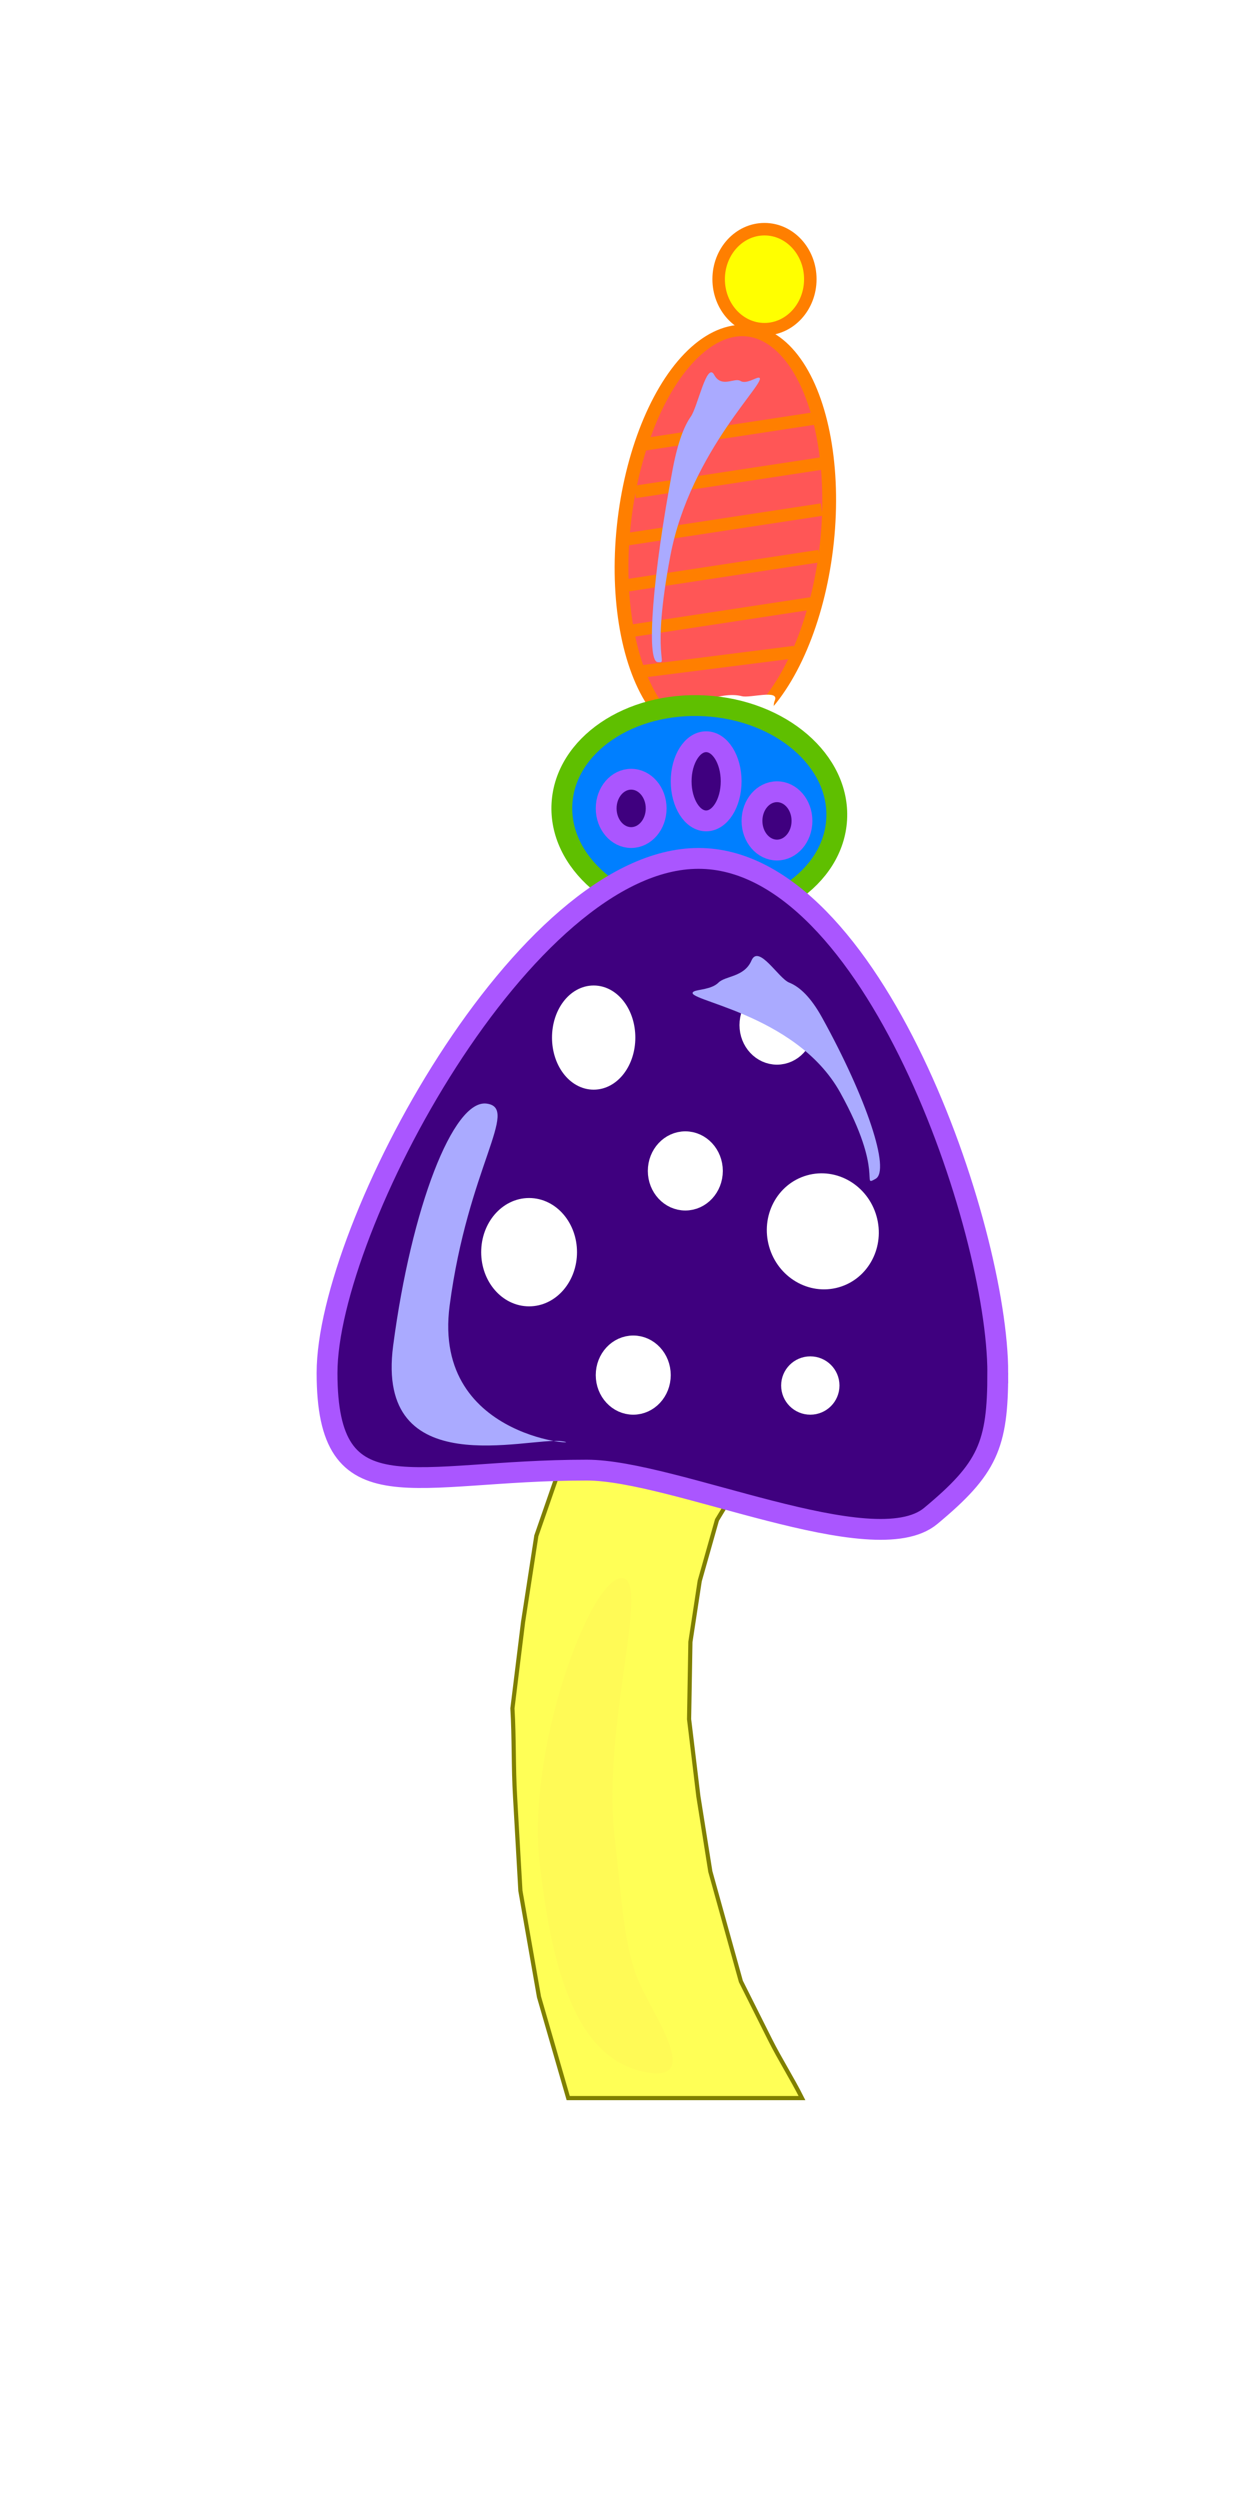 <?xml version="1.0"?><svg width="301" height="600" xmlns="http://www.w3.org/2000/svg">
 <!-- Created with SVG-edit - http://svg-edit.googlecode.com/ -->
 <title>hongo2</title>
 <defs>
  <filter height="200%" width="200%" y="-50%" x="-50%" id="svg_25_blur">
   <feGaussianBlur stdDeviation="8.7"/>
  </filter>
  <filter id="svg_24_blur">
   <feGaussianBlur stdDeviation="0.4"/>
  </filter>
  <filter height="200%" width="200%" y="-50%" x="-50%" id="svg_30_blur">
   <feGaussianBlur stdDeviation="5"/>
  </filter>
 </defs>
 <g>
  <title>Layer 1</title>
  <g id="svg_23" transform="rotate(-8.666 171.736 129.502)">
   <ellipse transform="matrix(-1.084 -0.18 -0.218 0.894 165.277 41.647)" ry="53.293" rx="22.342" id="svg_12" cy="91.788" cx="-26.769" stroke-linecap="null" stroke-linejoin="null" stroke-dasharray="null" stroke-width="3" stroke="#ff7f00" fill="#ff5656"/>
   <line id="svg_17" y2="104.336" x2="157.678" y1="104.336" x1="200.785" stroke-linecap="null" stroke-linejoin="null" stroke-dasharray="null" stroke-width="3" stroke="#ff7f00" fill="none"/>
   <line id="svg_18" y2="115.276" x2="154.362" y1="115.276" x1="199.679" stroke-linecap="null" stroke-linejoin="null" stroke-dasharray="null" stroke-width="3" stroke="#ff7f00" fill="none"/>
   <line id="svg_19" y2="158.123" x2="149.941" y1="159.034" x1="186.416" stroke-linecap="null" stroke-linejoin="null" stroke-dasharray="null" stroke-width="3" stroke="#ff7f00" fill="none"/>
   <line id="svg_20" y2="126.216" x2="150.494" y1="126.216" x1="198.021" stroke-linecap="null" stroke-linejoin="null" stroke-dasharray="null" stroke-width="3" stroke="#ff7f00" fill="none"/>
   <line id="svg_21" y2="137.155" x2="148.283" y1="137.155" x1="195.811" stroke-linecap="null" stroke-linejoin="null" stroke-dasharray="null" stroke-width="3" stroke="#ff7f00" fill="none"/>
   <line id="svg_22" y2="148.095" x2="146.072" y1="148.095" x1="193.048" stroke-linecap="null" stroke-linejoin="null" stroke-dasharray="null" stroke-width="3" stroke="#ff7f00" fill="none"/>
   <path filter="url(#svg_25_blur)" id="svg_27" d="m163.389,167.244c-16.867,2.845 -30.011,7.244 -29.369,9.831c0.641,2.587 -0.391,-1.624 16.476,-4.468c16.867,-2.845 32.729,9.551 32.088,6.963c-0.16,-0.647 -1.858,-2.249 -1.715,-3.743c0.144,-1.494 -2.36,-3.535 -0.859,-6.037c1.5,-2.503 -5.802,-1.38 -7.688,-2.195c-1.885,-0.814 -4.715,-1.063 -8.932,-0.352z" stroke-linecap="null" stroke-linejoin="null" stroke-dasharray="null" stroke-width="null" stroke="#005fbf" fill="#ffffff"/>
   <path id="svg_28" d="m164.141,111.207c-8.573,24.35 -13.293,44.607 -10.548,45.264c2.745,0.657 -1.716,-0.427 6.857,-24.778c8.573,-24.35 30.159,-38.397 27.414,-39.055c-0.686,-0.164 -3.245,1.178 -4.49,0.108c-1.245,-1.07 -4.73,1.098 -5.985,-2.39c-1.256,-3.488 -5.066,6.991 -7.04,9.047c-1.974,2.056 -4.065,5.716 -6.208,11.804z" filter="url(#svg_25_blur)" stroke-linecap="null" stroke-linejoin="null" stroke-dasharray="null" stroke-width="null" stroke="#005fbf" fill="#aaaaff"/>
  </g>
  <path filter="url(#svg_24_blur)" id="svg_24" d="m184.849,342.649l-42.083,-7.149l-8.289,16.532l-5.739,16.532l-3.188,20.702l-2.55,20.702c0.425,7.099 0.213,14.199 0.638,21.298l1.275,22.489l4.463,25.468l7.014,24.277l56.11,0c-2.338,-4.667 -5.313,-9.333 -7.651,-14c-2.338,-4.667 -4.676,-9.333 -7.014,-14l-3.666,-13.181l-3.666,-13.181l-2.869,-18.021l-2.232,-18.543l0.319,-18.543l2.232,-14.633l4.144,-14.633l6.695,-11.059l6.057,-11.059z" stroke-linecap="null" stroke-linejoin="null" stroke-dasharray="null" stroke="#7f7f00" fill="#ffff56"/>
  <ellipse transform="rotate(3.291 167.858 194.746)" ry="25.399" rx="33.024" id="svg_11" cy="194.746" cx="167.858" stroke-linecap="null" stroke-linejoin="null" stroke-dasharray="null" stroke-width="5" stroke="#5fbf00" fill="#007fff"/>
  <path id="svg_1" d="m239.5,329.471c0,-34.743 -30.034,-123.471 -71.834,-123.471c-41.8,0 -89.166,88.728 -89.166,123.471c0,34.743 20.542,23.329 62.342,23.329c20.9,0 68.867,22.379 82.557,11c13.689,-11.378 16.101,-16.957 16.101,-34.329z" stroke-linecap="null" stroke-linejoin="null" stroke-dasharray="null" stroke-width="5" stroke="#aa56ff" fill="#3f007f"/>
  <ellipse ry="7" rx="6.5" id="svg_2" cy="330" cx="152" stroke-linecap="null" stroke-linejoin="null" stroke-dasharray="null" stroke-width="5" stroke="#ffffff" fill="#ffffff"/>
  <ellipse id="svg_3" cy="120" cx="50.5" stroke-linecap="null" stroke-linejoin="null" stroke-dasharray="null" stroke-width="5" stroke="#ffffff" fill="#ffffff"/>
  <ellipse id="svg_4" ry="7" cy="148" cx="180" stroke-linecap="null" stroke-linejoin="null" stroke-dasharray="null" stroke-width="5" stroke="#ffffff" fill="#ffffff"/>
  <ellipse id="svg_5" ry="10.5" rx="9" cy="300.5" cx="127" stroke-linecap="null" stroke-linejoin="null" stroke-dasharray="null" stroke-width="5" stroke="#ffffff" fill="#ffffff"/>
  <ellipse id="svg_6" ry="7" rx="6.5" cy="281" cx="164.5" stroke-linecap="null" stroke-linejoin="null" stroke-dasharray="null" stroke-width="5" stroke="#ffffff" fill="#ffffff"/>
  <ellipse id="svg_7" ry="10" rx="7.5" cy="249" cx="142.5" stroke-linecap="null" stroke-linejoin="null" stroke-dasharray="null" stroke-width="5" stroke="#ffffff" fill="#ffffff"/>
  <ellipse id="svg_8" ry="4.5" rx="4.5" cy="332.5" cx="194.5" stroke-linecap="null" stroke-linejoin="null" stroke-dasharray="null" stroke-width="5" stroke="#ffffff" fill="#ffffff"/>
  <ellipse id="svg_9" ry="11.464" rx="10.896" cy="295.5" cx="197.5" stroke-linecap="null" stroke-linejoin="null" stroke-dasharray="null" stroke-width="5" stroke="#ffffff" fill="#ffffff" transform="rotate(-15.945 197.5 295.5)"/>
  <ellipse id="svg_10" ry="7" rx="6.5" cy="246" cx="186.5" stroke-linecap="null" stroke-linejoin="null" stroke-dasharray="null" stroke-width="5" stroke="#ffffff" fill="#ffffff"/>
  <ellipse id="svg_13" cy="172" cx="47.5" stroke-linecap="null" stroke-linejoin="null" stroke-dasharray="null" stroke-width="2" stroke="#ff7f00" fill="#3f007f"/>
  <ellipse ry="12" rx="11" id="svg_14" cy="67" cx="183.5" stroke-linecap="null" stroke-linejoin="null" stroke-dasharray="null" stroke-width="3" stroke="#ff7f00" fill="#ffff00"/>
  <ellipse ry="1" id="svg_15" cy="79" cx="177.5" stroke-linecap="null" stroke-linejoin="null" stroke-dasharray="null" stroke-width="3" stroke="#ff7f00" fill="#ffff00"/>
  <ellipse rx="1" id="svg_16" cy="77" cx="177.5" stroke-linecap="null" stroke-linejoin="null" stroke-dasharray="null" stroke-width="3" stroke="#ff7f00" fill="#ffff00"/>
  <path transform="rotate(7.493 118.824 306.365)" id="svg_25" d="m96.74,325.999c0,-33.446 6.564,-60.537 14.668,-60.537c8.104,0 -2.479,15.772 -2.479,49.218c0,33.446 38.973,28.762 30.869,28.762c-2.026,0 -5.73,1 -10.147,1.978c-4.417,0.978 -9.546,1.933 -14.421,1.843c-4.876,-0.09 -9.498,-1.225 -12.902,-4.428c-3.404,-3.203 -5.588,-8.474 -5.588,-16.836z" filter="url(#svg_25_blur)" stroke-linecap="null" stroke-linejoin="null" stroke-dasharray="null" stroke-width="null" stroke="#005fbf" fill="#aaaaff"/>
  <path id="svg_26" transform="rotate(151.065 191.355 258.603)" d="m179.161,268.34c0,-22.155 3.352,-40.101 7.49,-40.101c4.138,0 -2.594,0.014 -2.594,22.169c0,22.155 23.135,38.28 18.997,38.28c-1.034,0 -3.934,-1.64 -6.189,-0.993c-2.255,0.648 -6.038,-1.872 -9.491,0.803c-3.453,2.674 -3.621,-6.884 -5.359,-9.006c-1.738,-2.122 -2.853,-5.613 -2.853,-11.152z" filter="url(#svg_25_blur)" stroke-linecap="null" stroke-linejoin="null" stroke-dasharray="null" stroke-width="null" stroke="#005fbf" fill="#aaaaff"/>
  <path transform="rotate(-6.614 143.352 439.341)" id="svg_30" d="m147.318,441.398c0,-27.196 16.291,-61.603 8.588,-61.603c-7.703,0 -27.178,38.533 -27.178,65.73c0,27.196 3.76,47.152 18.765,52.458c15.005,5.306 3.304,-14.126 1.179,-23.033c-2.125,-8.907 -1.354,-19.953 -1.354,-33.552z" filter="url(#svg_30_blur)" opacity="0.25" stroke-linecap="null" stroke-linejoin="null" stroke-dasharray="null" stroke-width="null" stroke="#ffffff" fill="#ffaa56"/>
  <ellipse id="svg_31" cy="357.5" cx="24" stroke-linecap="null" stroke-linejoin="null" stroke-dasharray="null" stroke-width="null" stroke="#ffffff" fill="#aad4ff"/>
  <ellipse id="svg_32" cy="357.5" cx="22.5" stroke-linecap="null" stroke-linejoin="null" stroke-dasharray="null" stroke-width="null" stroke="#ffffff" fill="#aad4ff"/>
  <ellipse fill="#3f007f" stroke="#aa56ff" stroke-width="5" stroke-dasharray="null" stroke-linejoin="null" stroke-linecap="null" cx="151.5" cy="194" id="svg_29" rx="6" ry="7"/>
  <ellipse fill="#3f007f" stroke="#aa56ff" stroke-width="5" stroke-dasharray="null" stroke-linejoin="null" stroke-linecap="null" cx="-16.5" cy="48" id="svg_33" ry="1"/>
  <ellipse fill="#3f007f" stroke="#aa56ff" stroke-width="5" stroke-dasharray="null" stroke-linejoin="null" stroke-linecap="null" cx="169.5" cy="187.5" rx="6" ry="9.5" id="svg_34"/>
  <ellipse fill="#3f007f" stroke="#aa56ff" stroke-width="5" stroke-dasharray="null" stroke-linejoin="null" stroke-linecap="null" cx="186.5" cy="197" rx="6" ry="7" id="svg_35"/>
 </g>
</svg>